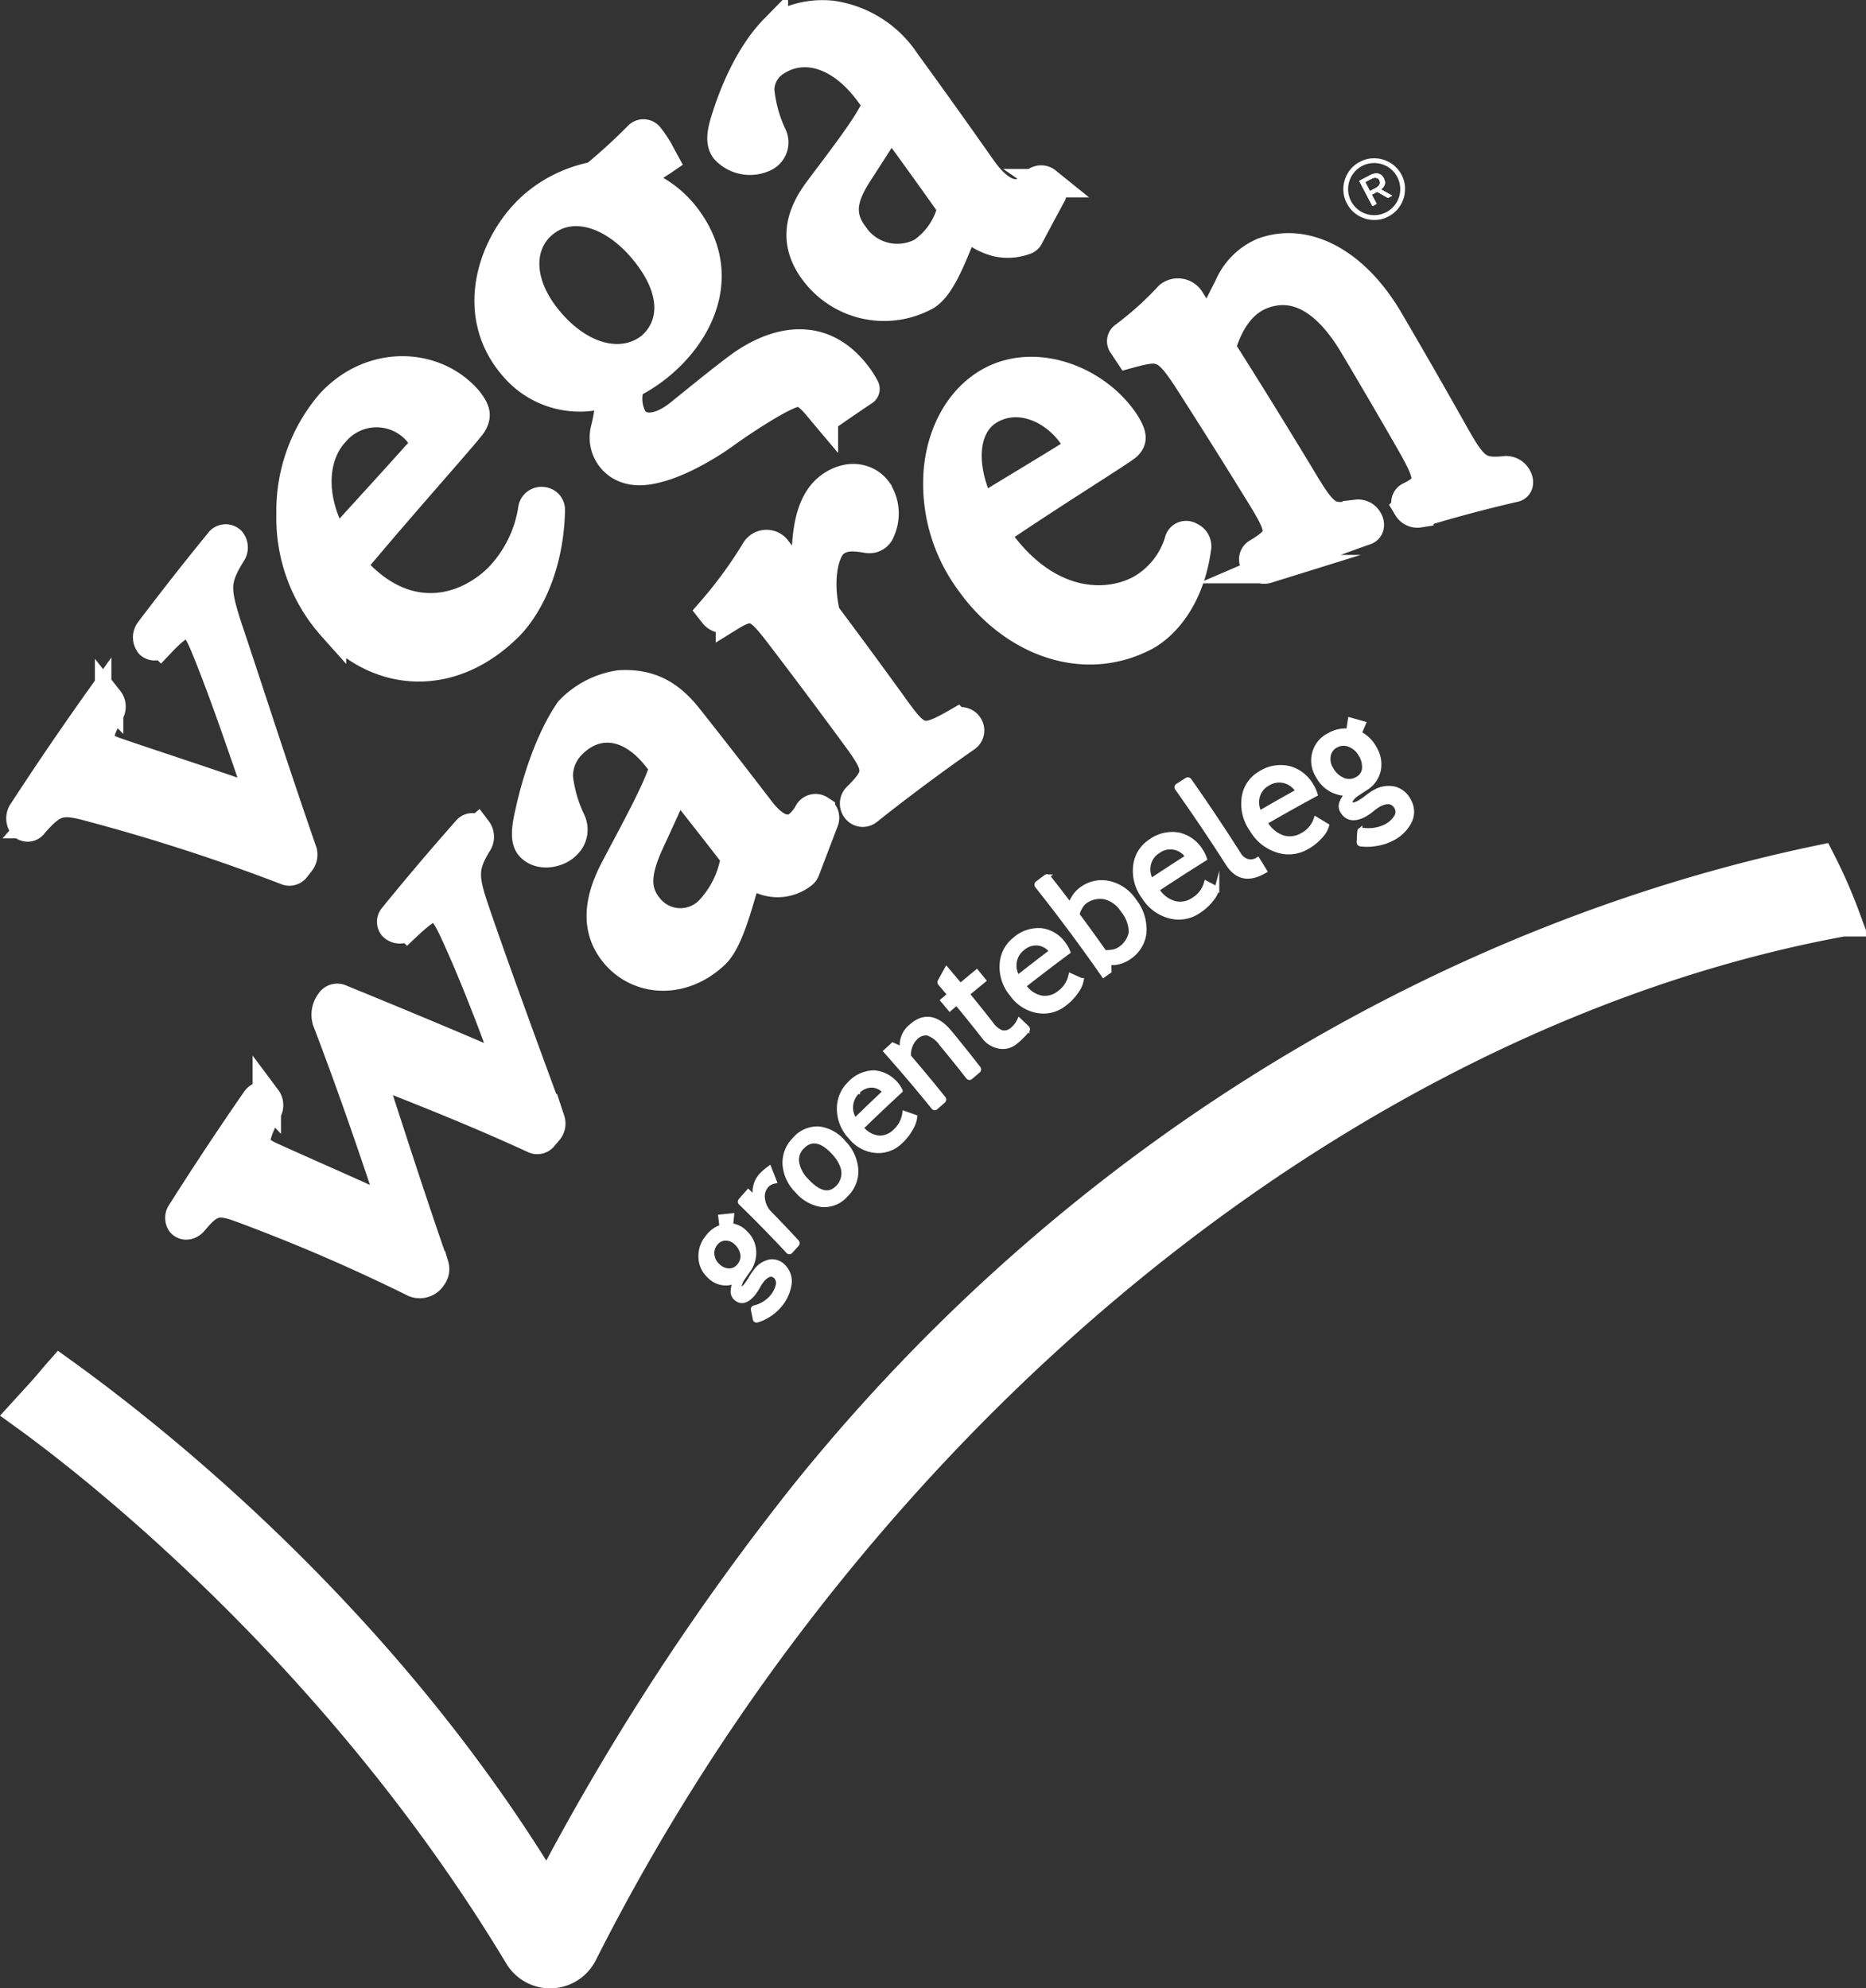 <svg xmlns="http://www.w3.org/2000/svg" width="197.122" height="210.012" viewBox="0 0 197.122 210.012">
  <rect x="0" y="0" width="197.122" height="210.012" fill="#333333" stroke="none"/>
  <g id="Group_11747" data-name="Group 11747" transform="translate(-216.989 -87.052)">
    <g id="Group_11757" data-name="Group 11757">
      <g id="Group_11756" data-name="Group 11756">
        <path id="Path_10952" data-name="Path 10952" d="M409.1,186.059c-36.713,7.7-76.37,29.195-106.547,66.616A261.188,261.188,0,0,0,274.9,295.311c-16.945-28.4-40.805-47.56-51.422-55.211-.5.569-.972,1.157-1.476,1.72-.642.717-1.3,1.432-1.951,2.145,6.5,4.7,32.84,24.937,52.207,57.148a3.405,3.405,0,0,0,5.966-.243,227.2,227.2,0,0,1,25.454-39.579c30.819-38.5,70.271-62.623,107.686-69.57.066-.013.122-.043.186-.06A52.458,52.458,0,0,0,409.1,186.059Z" transform="translate(-0.071 -7.697)" fill="#fff" stroke="#fff" stroke-miterlimit="10" stroke-width="4"/>
        <g id="Group_11615" data-name="Group 11615" transform="translate(219.153 88.56)">
          <g id="Group_11614" data-name="Group 11614">
            <path id="Path_10953" data-name="Path 10953" d="M241.424,148.923a1.123,1.123,0,0,1,.05,1.342c-1.788,2.866-1.664,3.853-.407,7.8,1.858,5.491,4.778,14.642,7.9,23.636a1.262,1.262,0,0,1-.216,1.157l-.475.608a.854.854,0,0,1-.969.346,202.779,202.779,0,0,0-20.585-6.686c-3.241-.91-4.027-.748-6.176,1.725a.752.752,0,0,1-1.111.181l-.024-.023a1.263,1.263,0,0,1-.018-1.521q3.853-5.915,7.864-11.554a.812.812,0,0,1,1.247-.252l.011.011a1.187,1.187,0,0,1,.075,1.371c-1.679,3.057-1.3,3.487,1.075,4.271,3.533,1.21,8.8,2.925,12.9,4.354.712.245,1.45-.714,1.174-1.525-1.811-5.319-3.523-10.178-5.052-13.9-1.234-3.026-1.873-3.528-4.719-.527a.8.8,0,0,1-1.18.114h0a1.186,1.186,0,0,1,.017-1.487q3.6-4.766,7.319-9.314a.844.844,0,0,1,1.287-.147Z" transform="translate(-219.153 -93.306)" fill="#fff" stroke="#fff" stroke-miterlimit="10" stroke-width="3"/>
            <path id="Path_10954" data-name="Path 10954" d="M276.917,143.231a.919.919,0,0,1,.706.929c-.151,6.638-2.84,10.673-4.38,12.238-6.109,6.13-13.811,5.477-18.735.077a17.224,17.224,0,0,1-4.379-11.9,17.476,17.476,0,0,1,4.211-11.728c4.382-4.742,11.116-4.353,14.562-.325.811,1.053,1.042,1.652.39,2.649-.832,1.141-6.6,7.557-12.081,14.079a1.1,1.1,0,0,0-.018,1.435c5.432,5.706,11.417,4.013,14.88.6a13.306,13.306,0,0,0,3.6-7.274.965.965,0,0,1,1.125-.8ZM254.8,135.985c-2.136,2.313-2.579,6.395-.412,10.647a.846.846,0,0,0,1.424.1c2.486-2.764,5.006-5.483,7.578-8.37.914-.934,1.006-1.488.356-2.228A5.73,5.73,0,0,0,254.8,135.985Z" transform="translate(-221.598 -91.784)" fill="#fff" stroke="#fff" stroke-miterlimit="10" stroke-width="3"/>
            <path id="Path_10955" data-name="Path 10955" d="M308.866,131.96q1.822-1.272,3.66-2.5a.3.3,0,0,0,.092-.4,9.008,9.008,0,0,0-.714-1.15c-4.012-5.485-9.416-3.522-12.862-.892-1.785,1.34-4,3.145-5.969,4.738-2.394,1.937-4.12,1.663-4.876.723a4.345,4.345,0,0,1-.508-3.179.979.979,0,0,1,.513-.743,16.079,16.079,0,0,0,2.624-1.732c4.585-3.721,7.409-10.052,2.757-15.968a10.865,10.865,0,0,0-3.752-3.027.957.957,0,0,1-.149-1.675c.613-.381,1.252-.778,1.714-1.094q-.159-.292-.318-.586A12.159,12.159,0,0,0,289.8,102.5a.787.787,0,0,0-1.153-.044,60.8,60.8,0,0,1-4.483,4.11.913.913,0,0,1-.391.183,13.777,13.777,0,0,0-6.08,2.947c-4.221,3.578-7.221,11.292-2.3,17.073a9.163,9.163,0,0,0,9.055,3.123.952.952,0,0,1,1.123,1.039,15.813,15.813,0,0,1-.421,2.451,3.523,3.523,0,0,0,1.449,3.9l.018.012c1.489.926,3.154.615,4.8.1a18.641,18.641,0,0,0,2.383-.984,29.41,29.41,0,0,0,3.955-2.366c.143-.132,5.759-4.1,7.578-4.432,1.032-.224,2.019,1.175,2.932,2.258A.448.448,0,0,0,308.866,131.96Zm-29.635-9.98c-3.408-4.068-3.094-8.083-.671-10.155,3.01-2.579,7.487-1.22,10.828,2.945,3.466,4.328,2.893,7.928.624,9.937C287.064,127.082,282.636,126.052,279.231,121.98Z" transform="translate(-223.392 -89.639)" fill="#fff" stroke="#fff" stroke-miterlimit="10" stroke-width="3"/>
            <path id="Path_10956" data-name="Path 10956" d="M332.062,112.1a.689.689,0,0,1-.347.326,5.307,5.307,0,0,1-3.2.2,6.857,6.857,0,0,1-2.185-1.06.915.915,0,0,0-1.422.251c-1.058,2.616-2.216,5.59-3.74,6.5a9.22,9.22,0,0,1-11.828-2.57c-2.032-2.7-1.889-5.507.4-8.576,2.333-3.129,5.208-6.8,6.049-8.732a.92.92,0,0,0-.146-.9l-.527-.715c-3-4.068-6.847-5.171-9.8-3.257a3.535,3.535,0,0,0-1.675,3.031,14.458,14.458,0,0,0,1.264,4.636,1.757,1.757,0,0,1-.648,2.371,3.59,3.59,0,0,1-4.342-.736c-.6-.769-.393-1.942.125-3.492.712-2.263,2.353-6.491,5.046-9.246a.933.933,0,0,1,.182-.146,9.349,9.349,0,0,1,5.889-1.374,11.231,11.231,0,0,1,7.886,4.987q4.067,5.59,8.009,11.206c1.877,2.675,3.409,2.984,4.442,2.462a3.586,3.586,0,0,0,1.137-.968.97.97,0,0,1,1.358-.013l.14.113a.986.986,0,0,1,.346,1.2Q333.258,109.834,332.062,112.1Zm-13.707-10.846a1.012,1.012,0,0,0-1.648-.1c-.9,1.439-2.138,3.338-2.81,4.383-1.437,2.287-1.927,4.183-.393,6.254a5.51,5.51,0,0,0,7.2,1.872,7.7,7.7,0,0,0,3.069-4.283.969.969,0,0,0-.163-.81Q321.012,104.907,318.355,101.255Z" transform="translate(-225.499 -88.56)" fill="#fff" stroke="#fff" stroke-miterlimit="10" stroke-width="3"/>
            <path id="Path_10957" data-name="Path 10957" d="M268.857,182.034a1.267,1.267,0,0,1,.042,1.472c-1.566,2.521-1.428,3.678-.263,7.1,1.718,5.06,4.918,13.842,7.97,22.1a1.2,1.2,0,0,1-.232,1.164l-.523.615a.825.825,0,0,1-.963.278c-5.8-2.669-11.618-5-17.362-7.226,2,6.113,4.335,13.448,6.807,20.516a1.361,1.361,0,0,1-.218,1.216h0a1.573,1.573,0,0,1-1.913.663,189.309,189.309,0,0,0-18.093-7.816c-2.625-1-3.421-.849-5.175,1.276-.418.507-1,.6-1.37.228h0a.976.976,0,0,1-.006-1.139q3.862-6.094,7.884-11.9c.309-.447.807-.549,1.11-.229l.06.063a1.21,1.21,0,0,1,.076,1.335c-1.765,3.453-1.568,3.935.735,4.952,4.123,1.865,8.587,3.789,12.6,5.673-2.159-6.546-4.44-13.2-7.074-20.089a2.216,2.216,0,0,1,.336-2.047l.007-.009a.9.9,0,0,1,1.042-.381c5.126,2.1,10.455,4.3,15.782,6.593.713.307,1.488-.643,1.19-1.464-1.4-3.867-3.351-8.782-5.061-12.436-1.376-2.863-1.994-2.956-4.792-.321a1.048,1.048,0,0,1-1.544.027h0a.793.793,0,0,1,.035-.992q3.828-4.706,7.773-9.161a.739.739,0,0,1,1.138-.059Z" transform="translate(-220.592 -95.921)" fill="#fff" stroke="#fff" stroke-miterlimit="10" stroke-width="3"/>
            <path id="Path_10958" data-name="Path 10958" d="M306.683,185.028a.926.926,0,0,1-.306.424,4.285,4.285,0,0,1-4.865.326.911.911,0,0,0-1.279.627c-.846,2.922-1.767,6.217-3.088,7.491-3.46,3.32-8.162,3.008-10.679-.07-1.921-2.355-1.907-5.284.017-8.943,2.131-4.058,4.821-8.913,5.2-10.841q-.4-.5-.8-1c-2.847-3.553-6.34-3.872-8.907-1.273a4.683,4.683,0,0,0-1.375,3.485,14.712,14.712,0,0,0,1.316,4.525,2.2,2.2,0,0,1-.483,2.585c-.923.964-2.934,1.3-3.907.149-.567-.671-.43-1.925-.03-3.635.549-2.513,1.863-7.293,4.2-10.716a9.174,9.174,0,0,1,5.3-2.754c2.987-.171,5.183.818,7.268,3.448q3.87,4.884,7.623,9.792c1.788,2.337,3.174,2.308,4.084,1.535a4.634,4.634,0,0,0,.975-1.24.876.876,0,0,1,1.245-.33l.1.066a.98.98,0,0,1,.363,1.176Q307.669,182.429,306.683,185.028Zm-13.6-9.234c-.663,1.574-2.209,4.9-2.941,6.5-1.2,2.672-1.559,4.736-.107,6.543a4.261,4.261,0,0,0,6.521.354,10.426,10.426,0,0,0,2.583-5.091,1.023,1.023,0,0,0-.18-.814Q296.055,179.533,293.083,175.793Z" transform="translate(-223.732 -94.626)" fill="#fff" stroke="#fff" stroke-miterlimit="10" stroke-width="3"/>
            <path id="Path_10959" data-name="Path 10959" d="M325.353,169.142q-5.271,3.671-10.423,7.76a.882.882,0,0,1-1.267-.187l-.009-.013a.986.986,0,0,1,.091-1.268c2.4-2.374,2.352-3.013.03-6.187q-4-5.456-8.151-10.892c-2.343-3.062-2.878-3.405-5.273-1.924a1.31,1.31,0,0,1-1.731-.308l-.268-.342a46.03,46.03,0,0,0,4.68-6.4,1.373,1.373,0,0,1,2.289-.111q1.583,2.068,3.147,4.138c-.239-4.169-.248-8.815,2.426-10.772,1.978-1.444,4.041-.976,5.04.385a4.41,4.41,0,0,1,.37,4.263,1.277,1.277,0,0,1-1.467.877c-1.394-.237-2.433-.309-3.388.4-1.116.823-1.822,3.962-.952,7.549q3.724,4.978,7.33,9.972c2.381,3.31,2.9,3.533,6.492,1.461a.936.936,0,0,1,1.22.311h0A.922.922,0,0,1,325.353,169.142Z" transform="translate(-225.406 -92.759)" fill="#fff" stroke="#fff" stroke-miterlimit="10" stroke-width="3"/>
            <path id="Path_10960" data-name="Path 10960" d="M351.129,146.975a1.119,1.119,0,0,1,.623,1.068c-.755,5.815-3.763,8.53-5.421,9.432-6.573,3.5-14.161.559-18.615-5.749a17.416,17.416,0,0,1-3.338-11.923c.415-4.074,2.387-7.432,5.266-9.12,4.82-2.854,11.5-.387,14.549,4.274.71,1.19.884,1.794.148,2.471-.963.772-7.711,4.925-13.981,9.184,5.013,7.517,11.41,7.968,15.279,5.965a8.706,8.706,0,0,0,4.207-5.285.808.808,0,0,1,1.2-.356Zm-21.3-13.363c-2.54,1.505-3.271,5.466-.867,10.439,3.036-1.895,6.1-3.692,9.234-5.646.993-.542,1.133-1,.554-1.865C336.76,133.472,332.916,131.775,329.828,133.612Z" transform="translate(-227.452 -91.789)" fill="#fff" stroke="#fff" stroke-miterlimit="10" stroke-width="3"/>
            <path id="Path_10961" data-name="Path 10961" d="M375.6,142.731l-.015-.025a.75.75,0,0,1,.192-1.1c2.4-1.168,2.332-1.895.113-5.775q-2.921-5.09-5.952-10.183c-2.568-4.317-5.8-6.775-9.595-5.359-2.355.882-3.668,3.236-4.364,5.641q4.442,7.009,8.671,14.023c2.3,3.826,2.8,4.089,5.637,3.473a1.221,1.221,0,0,1,1.214.631l.01.017c.283.486.161,1-.271,1.15q-5.242,1.826-10.419,4.051a1.106,1.106,0,0,1-1.295-.519l-.013-.022a.809.809,0,0,1,.168-1.15c2.761-1.663,2.8-2.209.558-5.863q-3.751-6.1-7.666-12.2c-2.475-3.842-3-3.869-6.392-2.946l-.639-.966a.646.646,0,0,1,.079-.894,34.9,34.9,0,0,0,4.819-4.325,1.54,1.54,0,0,1,2.316.5q.93,1.441,1.85,2.884c.6-1.315,1.284-2.734,2.122-4.354a6.906,6.906,0,0,1,3.628-3.647c4.625-1.7,9.808,1.123,13.353,7.185q3.478,5.931,6.808,11.859c2.194,3.919,2.723,4.283,5.544,4.007a1.367,1.367,0,0,1,1.2.747l.011.021c.274.507.139.995-.3,1.1q-5.064,1.161-10.086,2.693A1.224,1.224,0,0,1,375.6,142.731Z" transform="translate(-229.12 -90.67)" fill="#fff" stroke="#fff" stroke-miterlimit="10" stroke-width="3"/>
          </g>
        </g>
        <g id="Group_11617" data-name="Group 11617" transform="translate(291.015 163.088)">
          <g id="Group_11616" data-name="Group 11616" transform="translate(0)">
            <path id="Path_10962" data-name="Path 10962" d="M302.918,237.243q-.1-.5-.2-.995a.166.166,0,0,1,.112-.192,3.534,3.534,0,0,0,1.773-1.014,2.992,2.992,0,0,0,.724-1.294,1.011,1.011,0,0,0-.183-.955c-.414-.442-.917-.33-1.494.333a5.382,5.382,0,0,0-.454.7,5.682,5.682,0,0,1-.519.776c-.689.806-1.3.927-1.861.367a.936.936,0,0,1-.228-.756,2.585,2.585,0,0,1,.295-1.015,2.378,2.378,0,0,1-2.834-.543,2.709,2.709,0,0,1-.87-1.96,3.09,3.09,0,0,1,.755-2.125,2.9,2.9,0,0,1,1.471-1.052q-.063-.533-.129-1.067.586-.062,1.172-.12-.054.52-.106,1.038a2.515,2.515,0,0,1,1.576.811,2.829,2.829,0,0,1,.865,1.887,3.14,3.14,0,0,1-.612,2.044q-.322.46-.641.92a2.327,2.327,0,0,0-.236.507c-.082.23-.075.392.022.49.134.134.347.029.645-.321a6.821,6.821,0,0,0,.536-.791,6.23,6.23,0,0,1,.545-.8,2.407,2.407,0,0,1,1.512-.928,1.647,1.647,0,0,1,1.421.6,2.17,2.17,0,0,1,.519,1.923,4.432,4.432,0,0,1-1.114,2.216,4.842,4.842,0,0,1-1.17.954,4.079,4.079,0,0,1-1.118.488A.147.147,0,0,1,302.918,237.243Zm-4.159-8.024a1.593,1.593,0,0,0-.39,1.218,1.782,1.782,0,0,0,.563,1.152,1.812,1.812,0,0,0,1.192.562,1.332,1.332,0,0,0,1.109-.524,1.494,1.494,0,0,0,.377-1.2,2.1,2.1,0,0,0-.66-1.224,1.579,1.579,0,0,0-1.131-.488A1.33,1.33,0,0,0,298.759,229.219Z" transform="translate(-297.174 -173.964)" fill="#fff" stroke="#fff" stroke-miterlimit="10" stroke-width="0.5"/>
            <path id="Path_10963" data-name="Path 10963" d="M305.3,222.266a1.537,1.537,0,0,0-.827.456,1.729,1.729,0,0,0-.4,1.416,2.533,2.533,0,0,0,.742,1.527q1.455,1.488,2.874,3.024a.175.175,0,0,1,0,.232q-.347.379-.692.758a.143.143,0,0,1-.215,0q-2.463-2.643-5.035-5.143a.169.169,0,0,1,0-.23q.4-.459.805-.915.428.42.853.843a2.569,2.569,0,0,1,.552-2.619,6.325,6.325,0,0,1,.814-.705Q305.035,221.588,305.3,222.266Z" transform="translate(-297.532 -173.537)" fill="#fff" stroke="#fff" stroke-miterlimit="10" stroke-width="0.5"/>
            <path id="Path_10964" data-name="Path 10964" d="M308.137,222.924a4.363,4.363,0,0,1-1.308-2.76,3.428,3.428,0,0,1,1.014-2.659,3.171,3.171,0,0,1,2.558-1.138,4,4,0,0,1,2.647,1.49,4.49,4.49,0,0,1,1.291,2.877,3.47,3.47,0,0,1-1.092,2.619,3.008,3.008,0,0,1-2.507,1.029A4.207,4.207,0,0,1,308.137,222.924Zm.994-1.054c1.012,1.08,1.9,1.462,2.7,1.126a2.159,2.159,0,0,0,1.127-2.55,4.119,4.119,0,0,0-.943-1.551c-1.289-1.413-2.441-1.6-3.4-.594a1.9,1.9,0,0,0-.525,1.649A3.6,3.6,0,0,0,309.131,221.871Z" transform="translate(-297.936 -173.177)" fill="#fff" stroke="#fff" stroke-miterlimit="10" stroke-width="0.5"/>
            <path id="Path_10965" data-name="Path 10965" d="M319.507,211.84q-2.042,1.883-4.016,3.8a.18.18,0,0,0-.007.248,2.644,2.644,0,0,0,1.813.936,2.271,2.271,0,0,0,1.659-.687,3.092,3.092,0,0,0,1.01-1.9q.542.188,1.08.38a2.837,2.837,0,0,1-.372,1.1,5.6,5.6,0,0,1-1.161,1.5,3.314,3.314,0,0,1-2.457.955,3.8,3.8,0,0,1-2.766-1.418,4.324,4.324,0,0,1-1.229-3.115,3.6,3.6,0,0,1,1.11-2.545,3.542,3.542,0,0,1,2.576-1.161,3.408,3.408,0,0,1,2.76,1.9Zm-4.5.076a2.291,2.291,0,0,0-.733,1.547,2.256,2.256,0,0,0,.452,1.526q1.565-1.529,3.172-3.038a1.881,1.881,0,0,0-1.322-.688A2.037,2.037,0,0,0,315.005,211.916Z" transform="translate(-298.428 -172.67)" fill="#fff" stroke="#fff" stroke-miterlimit="10" stroke-width="0.5"/>
            <path id="Path_10966" data-name="Path 10966" d="M327.344,209.929a.16.16,0,0,1-.231-.023q-1.393-1.778-2.827-3.51a2.975,2.975,0,0,0-1.442-1.118,1.5,1.5,0,0,0-1.307.476,2.18,2.18,0,0,0-.573.906,2.311,2.311,0,0,0-.144,1.089q1.871,2.176,3.676,4.427a.177.177,0,0,1-.021.239q-.4.352-.8.706a.156.156,0,0,1-.228-.018q-2.45-3.03-5.022-5.92.359-.333.72-.664.506.228,1.009.462a2.535,2.535,0,0,1,.952-2.441c1.326-1.188,2.707-.967,4.068.688q1.529,1.858,3.012,3.767a.175.175,0,0,1-.025.239Q327.752,209.581,327.344,209.929Z" transform="translate(-298.852 -172.185)" fill="#fff" stroke="#fff" stroke-miterlimit="10" stroke-width="0.5"/>
            <path id="Path_10967" data-name="Path 10967" d="M326.374,201.619q-.361.305-.718.612-.362-.434-.726-.866l.719-.615q-.507-.6-1.018-1.2a.167.167,0,0,1-.018-.189q.347-.633.7-1.265.673.787,1.338,1.585a.171.171,0,0,0,.241.018q.8-.669,1.6-1.331.362.442.721.885-.8.659-1.6,1.323a.172.172,0,0,0-.026.239q1.223,1.493,2.416,3.017a2.408,2.408,0,0,0,1.16.938,1.29,1.29,0,0,0,1.119-.345,2.692,2.692,0,0,0,.715-.933q.409.39.815.781a.178.178,0,0,1,.017.239,8.2,8.2,0,0,1-1.279,1.263,2.027,2.027,0,0,1-1.679.434,2.552,2.552,0,0,1-1.614-1.012Q327.836,203.385,326.374,201.619Z" transform="translate(-299.339 -171.735)" fill="#fff" stroke="#fff" stroke-miterlimit="10" stroke-width="0.5"/>
            <path id="Path_10968" data-name="Path 10968" d="M338.69,195.888q-2.3,1.709-4.544,3.466a.182.182,0,0,0-.028.253,2.918,2.918,0,0,0,1.843,1.153,2.4,2.4,0,0,0,1.809-.526,3.049,3.049,0,0,0,1.218-1.833q.557.25,1.112.5a2.748,2.748,0,0,1-.479,1.088,5.519,5.519,0,0,1-1.346,1.412,3.51,3.51,0,0,1-2.676.716,4.193,4.193,0,0,1-2.815-1.75,4.464,4.464,0,0,1-1.048-3.326,3.563,3.563,0,0,1,1.377-2.49,3.727,3.727,0,0,1,2.813-.914,3.379,3.379,0,0,1,2.319,1.452A3.273,3.273,0,0,1,338.69,195.888Zm-4.76-.409a2.271,2.271,0,0,0-.9,1.509,2.316,2.316,0,0,0,.357,1.615q1.777-1.4,3.593-2.774a2.08,2.08,0,0,0-1.341-.849A2.153,2.153,0,0,0,333.931,195.479Z" transform="translate(-299.901 -171.382)" fill="#fff" stroke="#fff" stroke-miterlimit="10" stroke-width="0.5"/>
            <path id="Path_10969" data-name="Path 10969" d="M343.343,196.507q.01.46.02.92l-.588.419q-3.379-4.852-7.026-9.441a.169.169,0,0,1,.034-.241c.3-.228.606-.458.91-.685a.183.183,0,0,1,.251.03q1.2,1.518,2.362,3.065a1.8,1.8,0,0,1,.319-.891,2.89,2.89,0,0,1,.778-.868,3.558,3.558,0,0,1,2.981-.65,4.372,4.372,0,0,1,2.642,1.872,4.864,4.864,0,0,1,1.027,3.352A3.589,3.589,0,0,1,345.4,196a3.05,3.05,0,0,1-1.06.464A2.288,2.288,0,0,1,343.343,196.507Zm-3.355-5.025q1.444,1.94,2.843,3.923c.049.069.275.076.68.025a2.009,2.009,0,0,0,.838-.24,2.73,2.73,0,0,0,1.331-1.817,3.687,3.687,0,0,0-.882-2.393,3.107,3.107,0,0,0-1.93-1.389,2.7,2.7,0,0,0-2.149.545,1.937,1.937,0,0,0-.473.634A1.846,1.846,0,0,0,339.988,191.482Z" transform="translate(-300.217 -170.894)" fill="#fff" stroke="#fff" stroke-miterlimit="10" stroke-width="0.5"/>
            <path id="Path_10970" data-name="Path 10970" d="M354.333,185.174q-2.48,1.549-4.9,3.155a.181.181,0,0,0-.042.256,3.156,3.156,0,0,0,1.851,1.325,2.49,2.49,0,0,0,1.907-.388,2.987,2.987,0,0,0,1.359-1.765q.565.3,1.128.607a2.734,2.734,0,0,1-.556,1.067,5.444,5.444,0,0,1-1.471,1.325,3.646,3.646,0,0,1-2.818.508,4.523,4.523,0,0,1-2.829-2.012,4.58,4.58,0,0,1-.907-3.471,3.518,3.518,0,0,1,1.566-2.424,3.842,3.842,0,0,1,2.966-.7,3.642,3.642,0,0,1,2.327,1.67A3.513,3.513,0,0,1,354.333,185.174Zm-4.916-.808a2.231,2.231,0,0,0-1.015,1.462,2.358,2.358,0,0,0,.282,1.673q1.922-1.281,3.879-2.528a2.175,2.175,0,0,0-3.145-.606Z" transform="translate(-301.108 -170.511)" fill="#fff" stroke="#fff" stroke-miterlimit="10" stroke-width="0.5"/>
            <path id="Path_10971" data-name="Path 10971" d="M357.183,185.2q-2.6-4.063-5.371-7.973a.168.168,0,0,1,.048-.242q.489-.312.98-.622a.193.193,0,0,1,.258.051q2.689,3.827,5.214,7.8a1.587,1.587,0,0,0,.922.739,1.368,1.368,0,0,0,1.081-.168q.368.593.731,1.187C359.4,186.93,358.129,186.675,357.183,185.2Z" transform="translate(-301.485 -170.017)" fill="#fff" stroke="#fff" stroke-miterlimit="10" stroke-width="0.5"/>
            <path id="Path_10972" data-name="Path 10972" d="M367,177.762q-2.6,1.409-5.15,2.88a.182.182,0,0,0-.054.257,3.352,3.352,0,0,0,1.849,1.463,2.558,2.558,0,0,0,1.971-.269,2.938,2.938,0,0,0,1.464-1.7q.568.341,1.132.688a2.655,2.655,0,0,1-.61,1.046,5.375,5.375,0,0,1-1.559,1.248,3.759,3.759,0,0,1-2.911.333,4.8,4.8,0,0,1-2.825-2.22,4.667,4.667,0,0,1-.795-3.577,3.456,3.456,0,0,1,1.7-2.357,3.93,3.93,0,0,1,3.068-.518,3.87,3.87,0,0,1,2.321,1.844A3.585,3.585,0,0,1,367,177.762Zm-5.009-1.137a2.2,2.2,0,0,0-1.1,1.417,2.387,2.387,0,0,0,.226,1.714q2.021-1.177,4.076-2.314a2.378,2.378,0,0,0-1.342-1.074A2.274,2.274,0,0,0,361.987,176.625Z" transform="translate(-302.088 -169.905)" fill="#fff" stroke="#fff" stroke-miterlimit="10" stroke-width="0.5"/>
            <path id="Path_10973" data-name="Path 10973" d="M372.263,182.379q.034-.565.068-1.129a.165.165,0,0,1,.192-.15,4.269,4.269,0,0,0,2.4-.278,2.841,2.841,0,0,0,1.243-1.031,1.042,1.042,0,0,0,.075-1.079c-.352-.647-.975-.753-1.855-.314a5.4,5.4,0,0,0-.747.526,5.581,5.581,0,0,1-.848.581c-1.06.54-1.823.4-2.305-.436a1,1,0,0,1-.033-.891,2.4,2.4,0,0,1,.663-.933,3.4,3.4,0,0,1-3.159-1.814,3.02,3.02,0,0,1-.4-2.436,2.935,2.935,0,0,1,1.55-1.893,3.319,3.319,0,0,1,2.044-.452q.09-.587.181-1.173.7.193,1.4.394-.222.518-.444,1.038a3.6,3.6,0,0,1,1.588,1.545,3.212,3.212,0,0,1,.433,2.358,2.907,2.907,0,0,1-1.342,1.865q-.52.339-1.036.68a2.209,2.209,0,0,0-.435.427c-.167.2-.208.378-.124.522.115.2.4.182.857-.052a6.491,6.491,0,0,0,.874-.591,6.208,6.208,0,0,1,.884-.592,2.848,2.848,0,0,1,2.054-.3,2.394,2.394,0,0,1,1.482,1.26,2.3,2.3,0,0,1,.031,2.241,4.167,4.167,0,0,1-1.98,1.82,5.418,5.418,0,0,1-1.671.481,5.321,5.321,0,0,1-1.472.017A.2.2,0,0,1,372.263,182.379Zm-2.4-10.229a1.515,1.515,0,0,0-.836,1.105,2.031,2.031,0,0,0,.3,1.453,2.611,2.611,0,0,0,1.222,1.113,1.654,1.654,0,0,0,1.464-.061,1.4,1.4,0,0,0,.812-1.09,2.45,2.45,0,0,0-.4-1.573,2.278,2.278,0,0,0-1.171-1.01A1.64,1.64,0,0,0,369.867,172.15Z" transform="translate(-302.723 -169.476)" fill="#fff" stroke="#fff" stroke-miterlimit="10" stroke-width="0.5"/>
          </g>
        </g>
      </g>
    </g>
    <g id="k1I2WE.tif" transform="translate(358.901 103.767)">
      <g id="Group_11618" data-name="Group 11618">
        <path id="Path_10974" data-name="Path 10974" d="M375.2,108.307a.825.825,0,0,0,.217-.521.681.681,0,0,0-.036-.218,1.123,1.123,0,0,0-.119-.293,1.69,1.69,0,0,0-.166-.22.733.733,0,0,0-.439-.228,1.16,1.16,0,0,0-.391.018,1.314,1.314,0,0,0-.4.146q-.576.3-1.151.6c-.017.008-.012.016-.006.028q.688,1.311,1.374,2.622c.008.015.013.018.029.008l.4-.21c.018-.009.022-.016.012-.035-.165-.311-.328-.624-.492-.935-.007-.016-.006-.022.009-.029l.535-.281a.038.038,0,0,1,.041,0l1.1.628a.038.038,0,0,0,.04,0c.133-.072.269-.142.4-.213.006,0,.013,0,.017-.012L375,108.5a.034.034,0,0,1,.013-.015A1.794,1.794,0,0,0,375.2,108.307Zm-.424-.218c-.061.055-.115.12-.178.172a.787.787,0,0,1-.135.084c-.205.108-.411.215-.615.323-.017.008-.021,0-.029-.01q-.12-.229-.241-.459c-.08-.153-.16-.308-.241-.46-.006-.013-.006-.018.008-.026l.646-.337a.47.47,0,0,1,.114-.046c.048-.013.091-.038.139-.051a.341.341,0,0,1,.1-.015,1.437,1.437,0,0,1,.2.018.33.33,0,0,1,.213.131.645.645,0,0,1,.136.3.468.468,0,0,1-.043.262A.334.334,0,0,1,374.773,108.089Z" transform="translate(-371.023 -105.208)" fill="#fff"/>
        <path id="Path_10975" data-name="Path 10975" d="M376.975,106.733a3.115,3.115,0,0,0-.192-.3,3.231,3.231,0,0,0-.365-.426,3.3,3.3,0,0,0-.416-.344,3.048,3.048,0,0,0-.327-.2,3.355,3.355,0,0,0-.393-.178,3.26,3.26,0,0,0-.384-.118,3.007,3.007,0,0,0-.374-.067,3.176,3.176,0,0,0-.613-.018,3.244,3.244,0,0,0-.725.134,2.848,2.848,0,0,0-.474.189c-.093.047-.184.095-.274.148s-.15.094-.222.146a3.323,3.323,0,0,0-.467.414,3.232,3.232,0,0,0-.349.451,3.316,3.316,0,0,0-.229.42,2.781,2.781,0,0,0-.111.278c-.032.1-.063.194-.087.295a3.225,3.225,0,0,0-.091.931,3.372,3.372,0,0,0,.039.373,3.09,3.09,0,0,0,.078.353,2.637,2.637,0,0,0,.192.5v0a.313.313,0,0,1,.024.05l.08.153a.269.269,0,0,1,.026.045h0a1.807,1.807,0,0,0,.133.218,3.387,3.387,0,0,0,.315.39,3.274,3.274,0,0,0,1.312.84,2.978,2.978,0,0,0,.294.086,3.345,3.345,0,0,0,.459.076,3.284,3.284,0,0,0,.823-.026,3.191,3.191,0,0,0,.434-.1,2.58,2.58,0,0,0,.46-.185l.187-.1.08-.044a2.265,2.265,0,0,0,.258-.17,3.247,3.247,0,0,0,1.023-1.267,3.244,3.244,0,0,0,.188-.526,3.411,3.411,0,0,0,.08-.419,3.235,3.235,0,0,0,.018-.647,3.163,3.163,0,0,0-.1-.607,2.95,2.95,0,0,0-.185-.509C377.059,106.89,377.018,106.811,376.975,106.733Zm-1.459,3.976a2.753,2.753,0,1,1,1-3.76A2.751,2.751,0,0,1,375.516,110.71Z" transform="translate(-370.879 -105.07)" fill="#fff"/>
        <path id="Path_10976" data-name="Path 10976" d="M377.1,106.969a2.95,2.95,0,0,1,.185.509,3.163,3.163,0,0,1,.1.607,3.235,3.235,0,0,1-.018.647,3.411,3.411,0,0,1-.08.419,3.244,3.244,0,0,1-.188.526,3.222,3.222,0,0,1-1.023,1.267,2.265,2.265,0,0,1-.258.17l-.08.044v0h0v0a3.186,3.186,0,0,0,1-.875,3.247,3.247,0,0,0,.126-3.731,3.191,3.191,0,0,0-.491-.588,3.229,3.229,0,0,0-.676-.491,3.272,3.272,0,0,0-.551-.236,3.243,3.243,0,0,0-3.958,1.726,3.279,3.279,0,0,0-.295,1.161,3.236,3.236,0,0,0,.074.928,3.306,3.306,0,0,0,.149.477c.024.061.049.122.078.18v0h0a2.637,2.637,0,0,1-.192-.5,3.09,3.09,0,0,1-.078-.353,3.372,3.372,0,0,1-.039-.373,3.225,3.225,0,0,1,.091-.931c.024-.1.054-.2.087-.295a2.781,2.781,0,0,1,.111-.278,3.316,3.316,0,0,1,.229-.42,3.232,3.232,0,0,1,.349-.451,3.323,3.323,0,0,1,.467-.414c.072-.052.146-.1.222-.146s.18-.1.274-.148a2.848,2.848,0,0,1,.474-.189,3.244,3.244,0,0,1,.725-.134,3.176,3.176,0,0,1,.613.018,3.007,3.007,0,0,1,.374.067,3.26,3.26,0,0,1,.384.118,3.355,3.355,0,0,1,.393.178,3.048,3.048,0,0,1,.327.2,3.3,3.3,0,0,1,.416.344,3.231,3.231,0,0,1,.365.426,3.115,3.115,0,0,1,.192.3C377.018,106.811,377.059,106.89,377.1,106.969Z" transform="translate(-370.879 -105.07)" fill="#fff"/>
        <path id="Path_10977" data-name="Path 10977" d="M375.591,111.676h0v0l0,0a2.578,2.578,0,0,1-.46.185,3.194,3.194,0,0,1-.434.1,3.285,3.285,0,0,1-.823.026,3.362,3.362,0,0,1-.459-.076,2.986,2.986,0,0,1-.294-.086,3.275,3.275,0,0,1-1.312-.84,3.379,3.379,0,0,1-.315-.39,1.8,1.8,0,0,1-.133-.218l0,0v0h0a3.151,3.151,0,0,0,.489.644,3.228,3.228,0,0,0,.993.69,3.25,3.25,0,0,0,2.628.016c.04-.017.077-.037.116-.054Z" transform="translate(-370.917 -105.489)" fill="#fff"/>
        <rect id="Rectangle_208" data-name="Rectangle 208" width="0.211" height="0.004" transform="translate(4.662 6.154) rotate(-9.236)" fill="#fff"/>
        <path id="Path_10978" data-name="Path 10978" d="M371.243,110.16l-.027-.052h0v0A.186.186,0,0,1,371.243,110.16Z" transform="translate(-370.906 -105.468)" fill="#fff"/>
        <path id="Path_10979" data-name="Path 10979" d="M371.36,110.377h0l0,0-.025-.048A.159.159,0,0,1,371.36,110.377Z" transform="translate(-370.915 -105.485)" fill="#fff"/>
        <path id="Path_10980" data-name="Path 10980" d="M375.2,108.307a.825.825,0,0,0,.217-.521.681.681,0,0,0-.036-.218,1.123,1.123,0,0,0-.119-.293,1.69,1.69,0,0,0-.166-.22.733.733,0,0,0-.439-.228,1.16,1.16,0,0,0-.391.018,1.314,1.314,0,0,0-.4.146q-.576.3-1.151.6c-.017.008-.012.016-.006.028q.688,1.311,1.374,2.622c.008.015.013.018.029.008l.4-.21c.018-.009.022-.016.012-.035-.165-.311-.328-.624-.492-.935-.007-.016-.006-.022.009-.029l.535-.281a.038.038,0,0,1,.041,0l1.1.628a.038.038,0,0,0,.04,0c.133-.072.269-.142.4-.213.006,0,.013,0,.017-.012L375,108.5a.034.034,0,0,1,.013-.015A1.794,1.794,0,0,0,375.2,108.307Zm-.424-.218c-.061.055-.115.12-.178.172a.787.787,0,0,1-.135.084c-.205.108-.411.215-.615.323-.017.008-.021,0-.029-.01q-.12-.229-.241-.459c-.08-.153-.16-.308-.241-.46-.006-.013-.006-.018.008-.026l.646-.337a.47.47,0,0,1,.114-.046c.048-.013.091-.038.139-.051a.341.341,0,0,1,.1-.015,1.437,1.437,0,0,1,.2.018.33.33,0,0,1,.213.131.645.645,0,0,1,.136.3.468.468,0,0,1-.043.262A.334.334,0,0,1,374.773,108.089Z" transform="translate(-371.023 -105.208)" fill="#fff"/>
        <path id="Path_10981" data-name="Path 10981" d="M375.2,108.307a.825.825,0,0,0,.217-.521.681.681,0,0,0-.036-.218,1.123,1.123,0,0,0-.119-.293,1.69,1.69,0,0,0-.166-.22.733.733,0,0,0-.439-.228,1.16,1.16,0,0,0-.391.018,1.314,1.314,0,0,0-.4.146q-.576.3-1.151.6c-.017.008-.012.016-.006.028q.688,1.311,1.374,2.622c.008.015.013.018.029.008l.4-.21c.018-.009.022-.016.012-.035-.165-.311-.328-.624-.492-.935-.007-.016-.006-.022.009-.029l.535-.281a.038.038,0,0,1,.041,0l1.1.628a.038.038,0,0,0,.04,0c.133-.072.269-.142.4-.213.006,0,.013,0,.017-.012L375,108.5a.034.034,0,0,1,.013-.015A1.794,1.794,0,0,0,375.2,108.307Zm-.424-.218c-.061.055-.115.12-.178.172a.787.787,0,0,1-.135.084c-.205.108-.411.215-.615.323-.017.008-.021,0-.029-.01q-.12-.229-.241-.459c-.08-.153-.16-.308-.241-.46-.006-.013-.006-.018.008-.026l.646-.337a.47.47,0,0,1,.114-.046c.048-.013.091-.038.139-.051a.341.341,0,0,1,.1-.015,1.437,1.437,0,0,1,.2.018.33.33,0,0,1,.213.131.645.645,0,0,1,.136.3.468.468,0,0,1-.043.262A.334.334,0,0,1,374.773,108.089Z" transform="translate(-371.023 -105.208)" fill="#fff"/>
      </g>
    </g>
  </g>
</svg>
